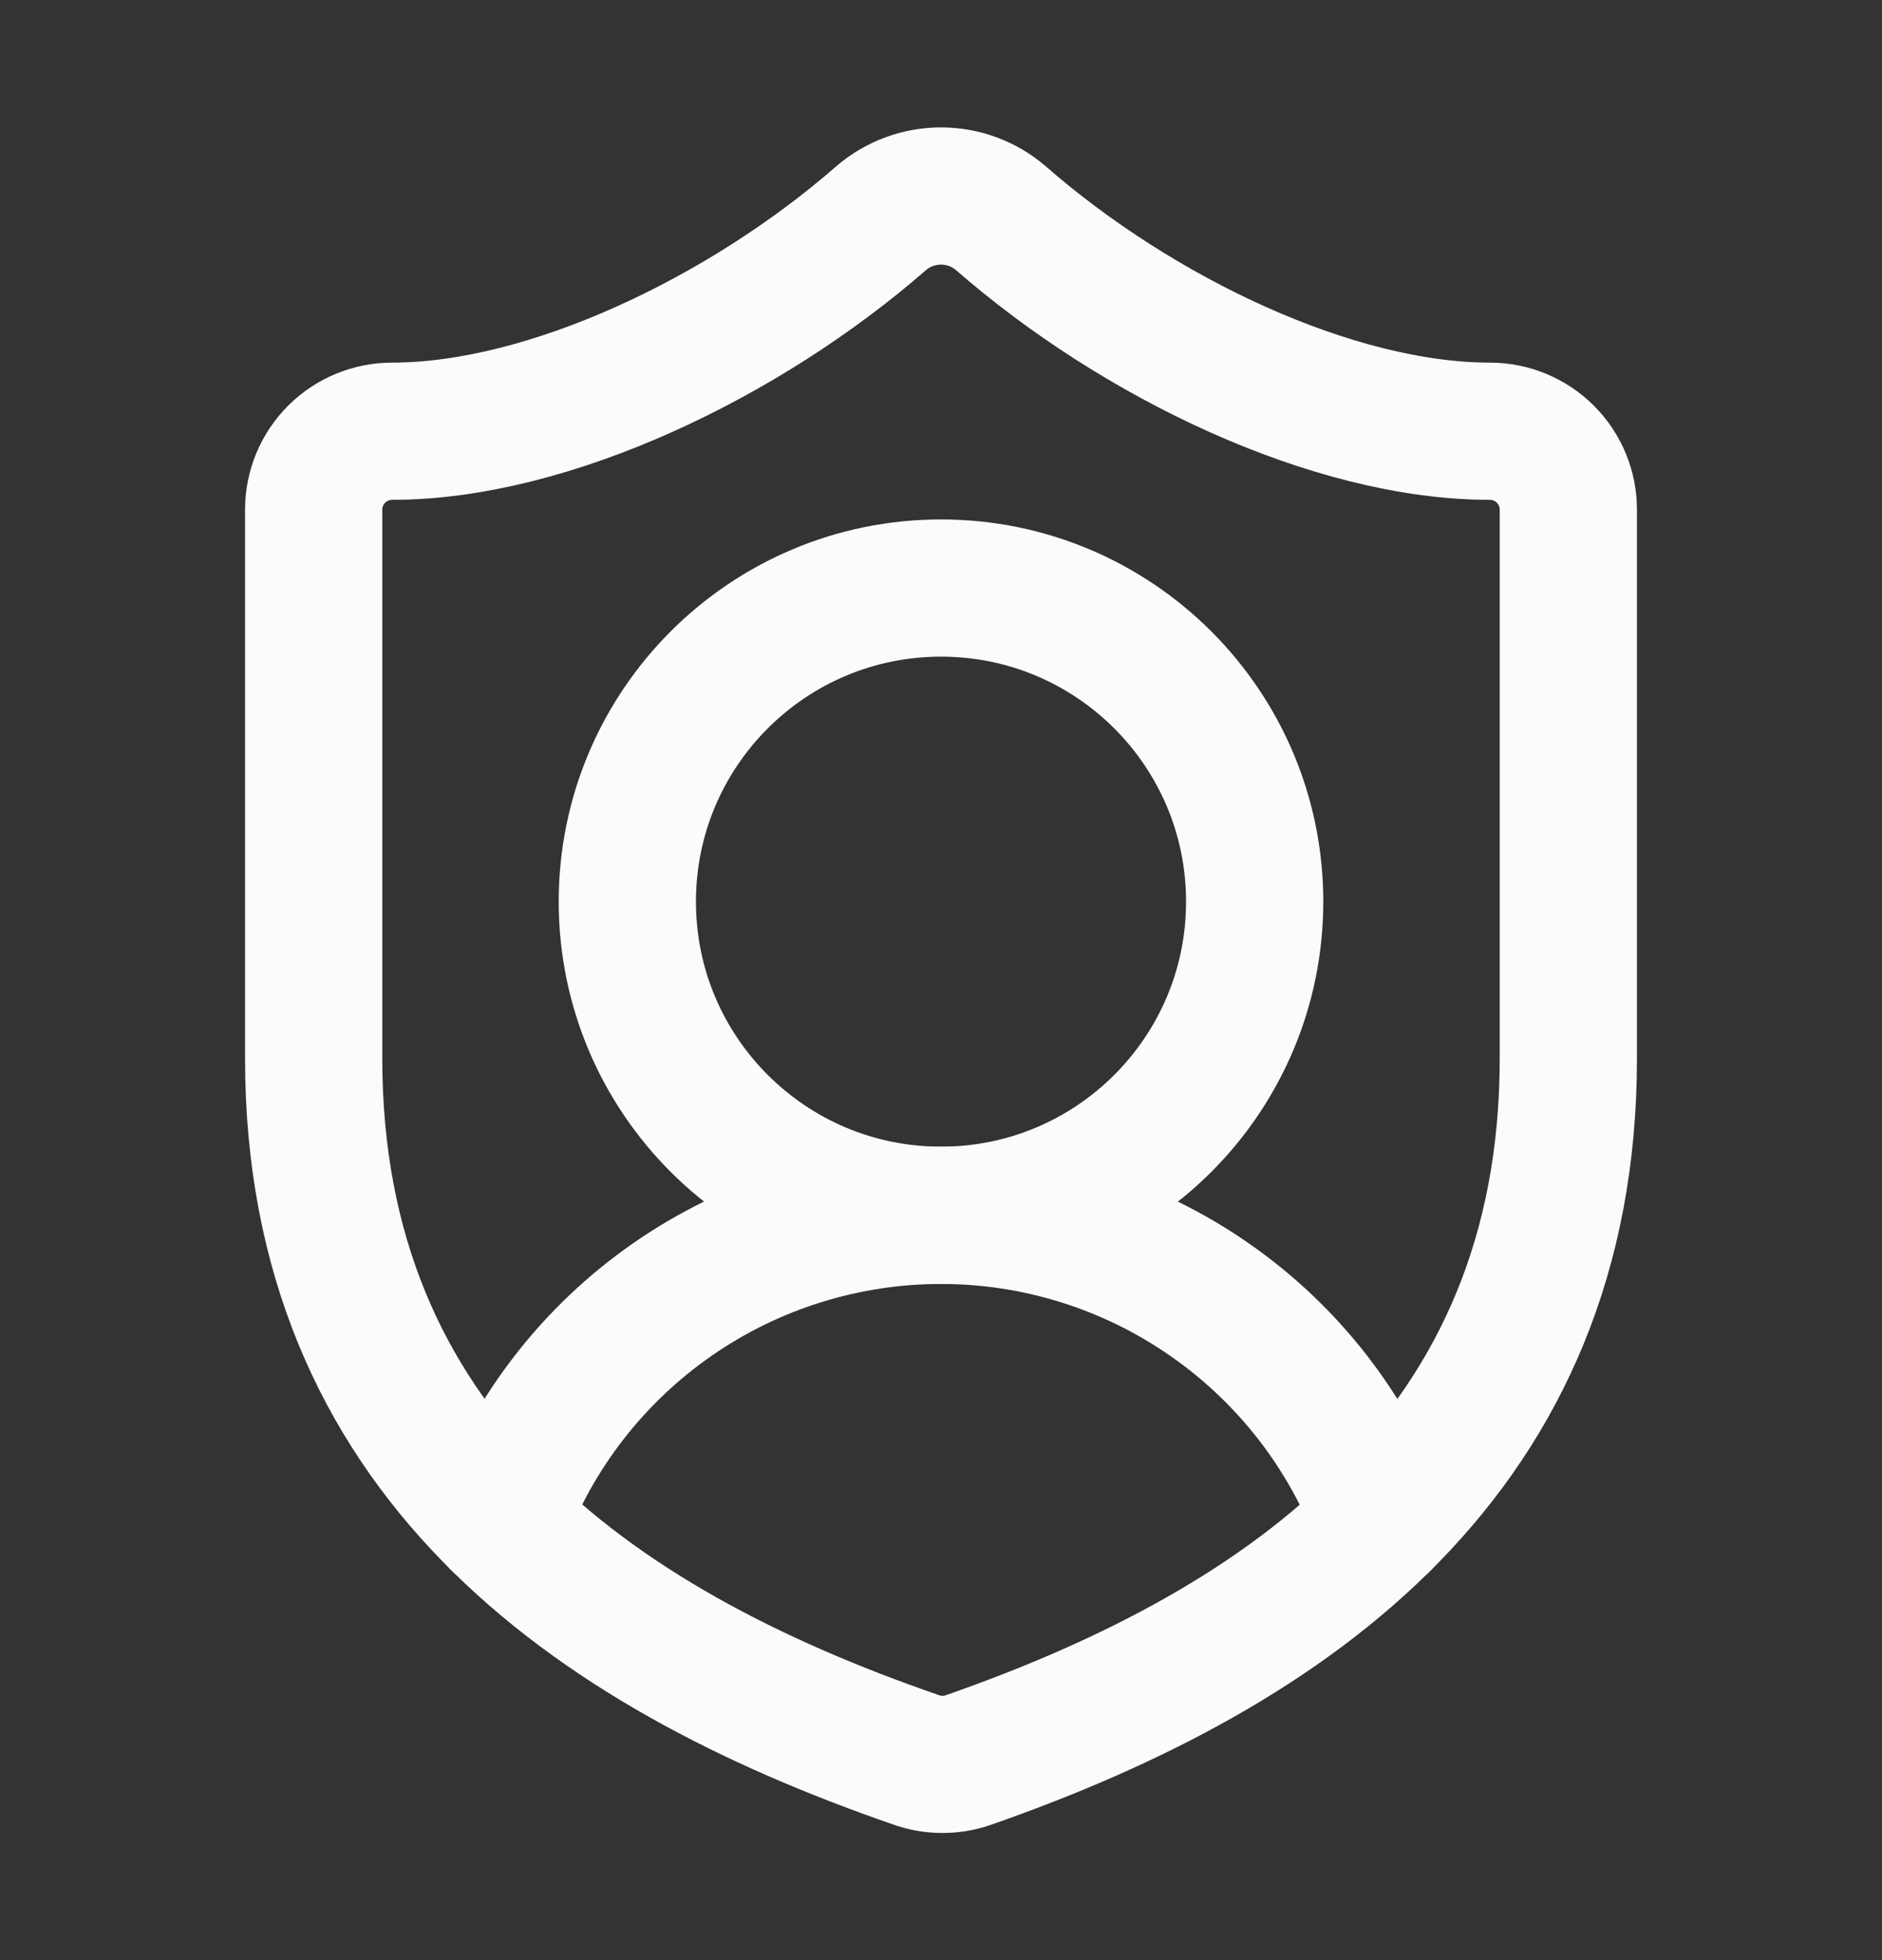 <svg width="24" height="25" viewBox="0 0 24 25" fill="none" xmlns="http://www.w3.org/2000/svg">
<rect x="0" y="0" width="24" height="25" fill="#333333" stroke="none"/>
<path d="M20 13.5C20 18.5 16.5 21 12.34 22.451C12.122 22.524 11.886 22.521 11.67 22.441C7.5 21 4 18.5 4 13.5V6.5C4 6.235 4.105 5.981 4.293 5.793C4.48 5.606 4.735 5.5 5 5.5C7 5.5 9.5 4.3 11.24 2.78C11.452 2.599 11.721 2.5 12 2.5C12.279 2.5 12.548 2.599 12.76 2.78C14.51 4.31 17 5.5 19 5.5C19.265 5.5 19.52 5.606 19.707 5.793C19.895 5.981 20 6.235 20 6.5V13.5Z" stroke="#FCFBF9" stroke-width="1.75" stroke-linecap="round" stroke-linejoin="round"/>
<path d="M6.375 19.41C6.802 18.262 7.569 17.273 8.575 16.574C9.581 15.875 10.776 15.501 12.001 15.501C13.225 15.501 14.42 15.876 15.425 16.576C16.431 17.275 17.198 18.265 17.624 19.413" stroke="#FCFBF9" stroke-width="1.75" stroke-linecap="round" stroke-linejoin="round"/>
<path d="M12 15.5C14.209 15.5 16 13.709 16 11.5C16 9.291 14.209 7.5 12 7.5C9.791 7.5 8 9.291 8 11.5C8 13.709 9.791 15.5 12 15.5Z" stroke="#FCFBF9" stroke-width="1.75" stroke-linecap="round" stroke-linejoin="round"/>
</svg>
